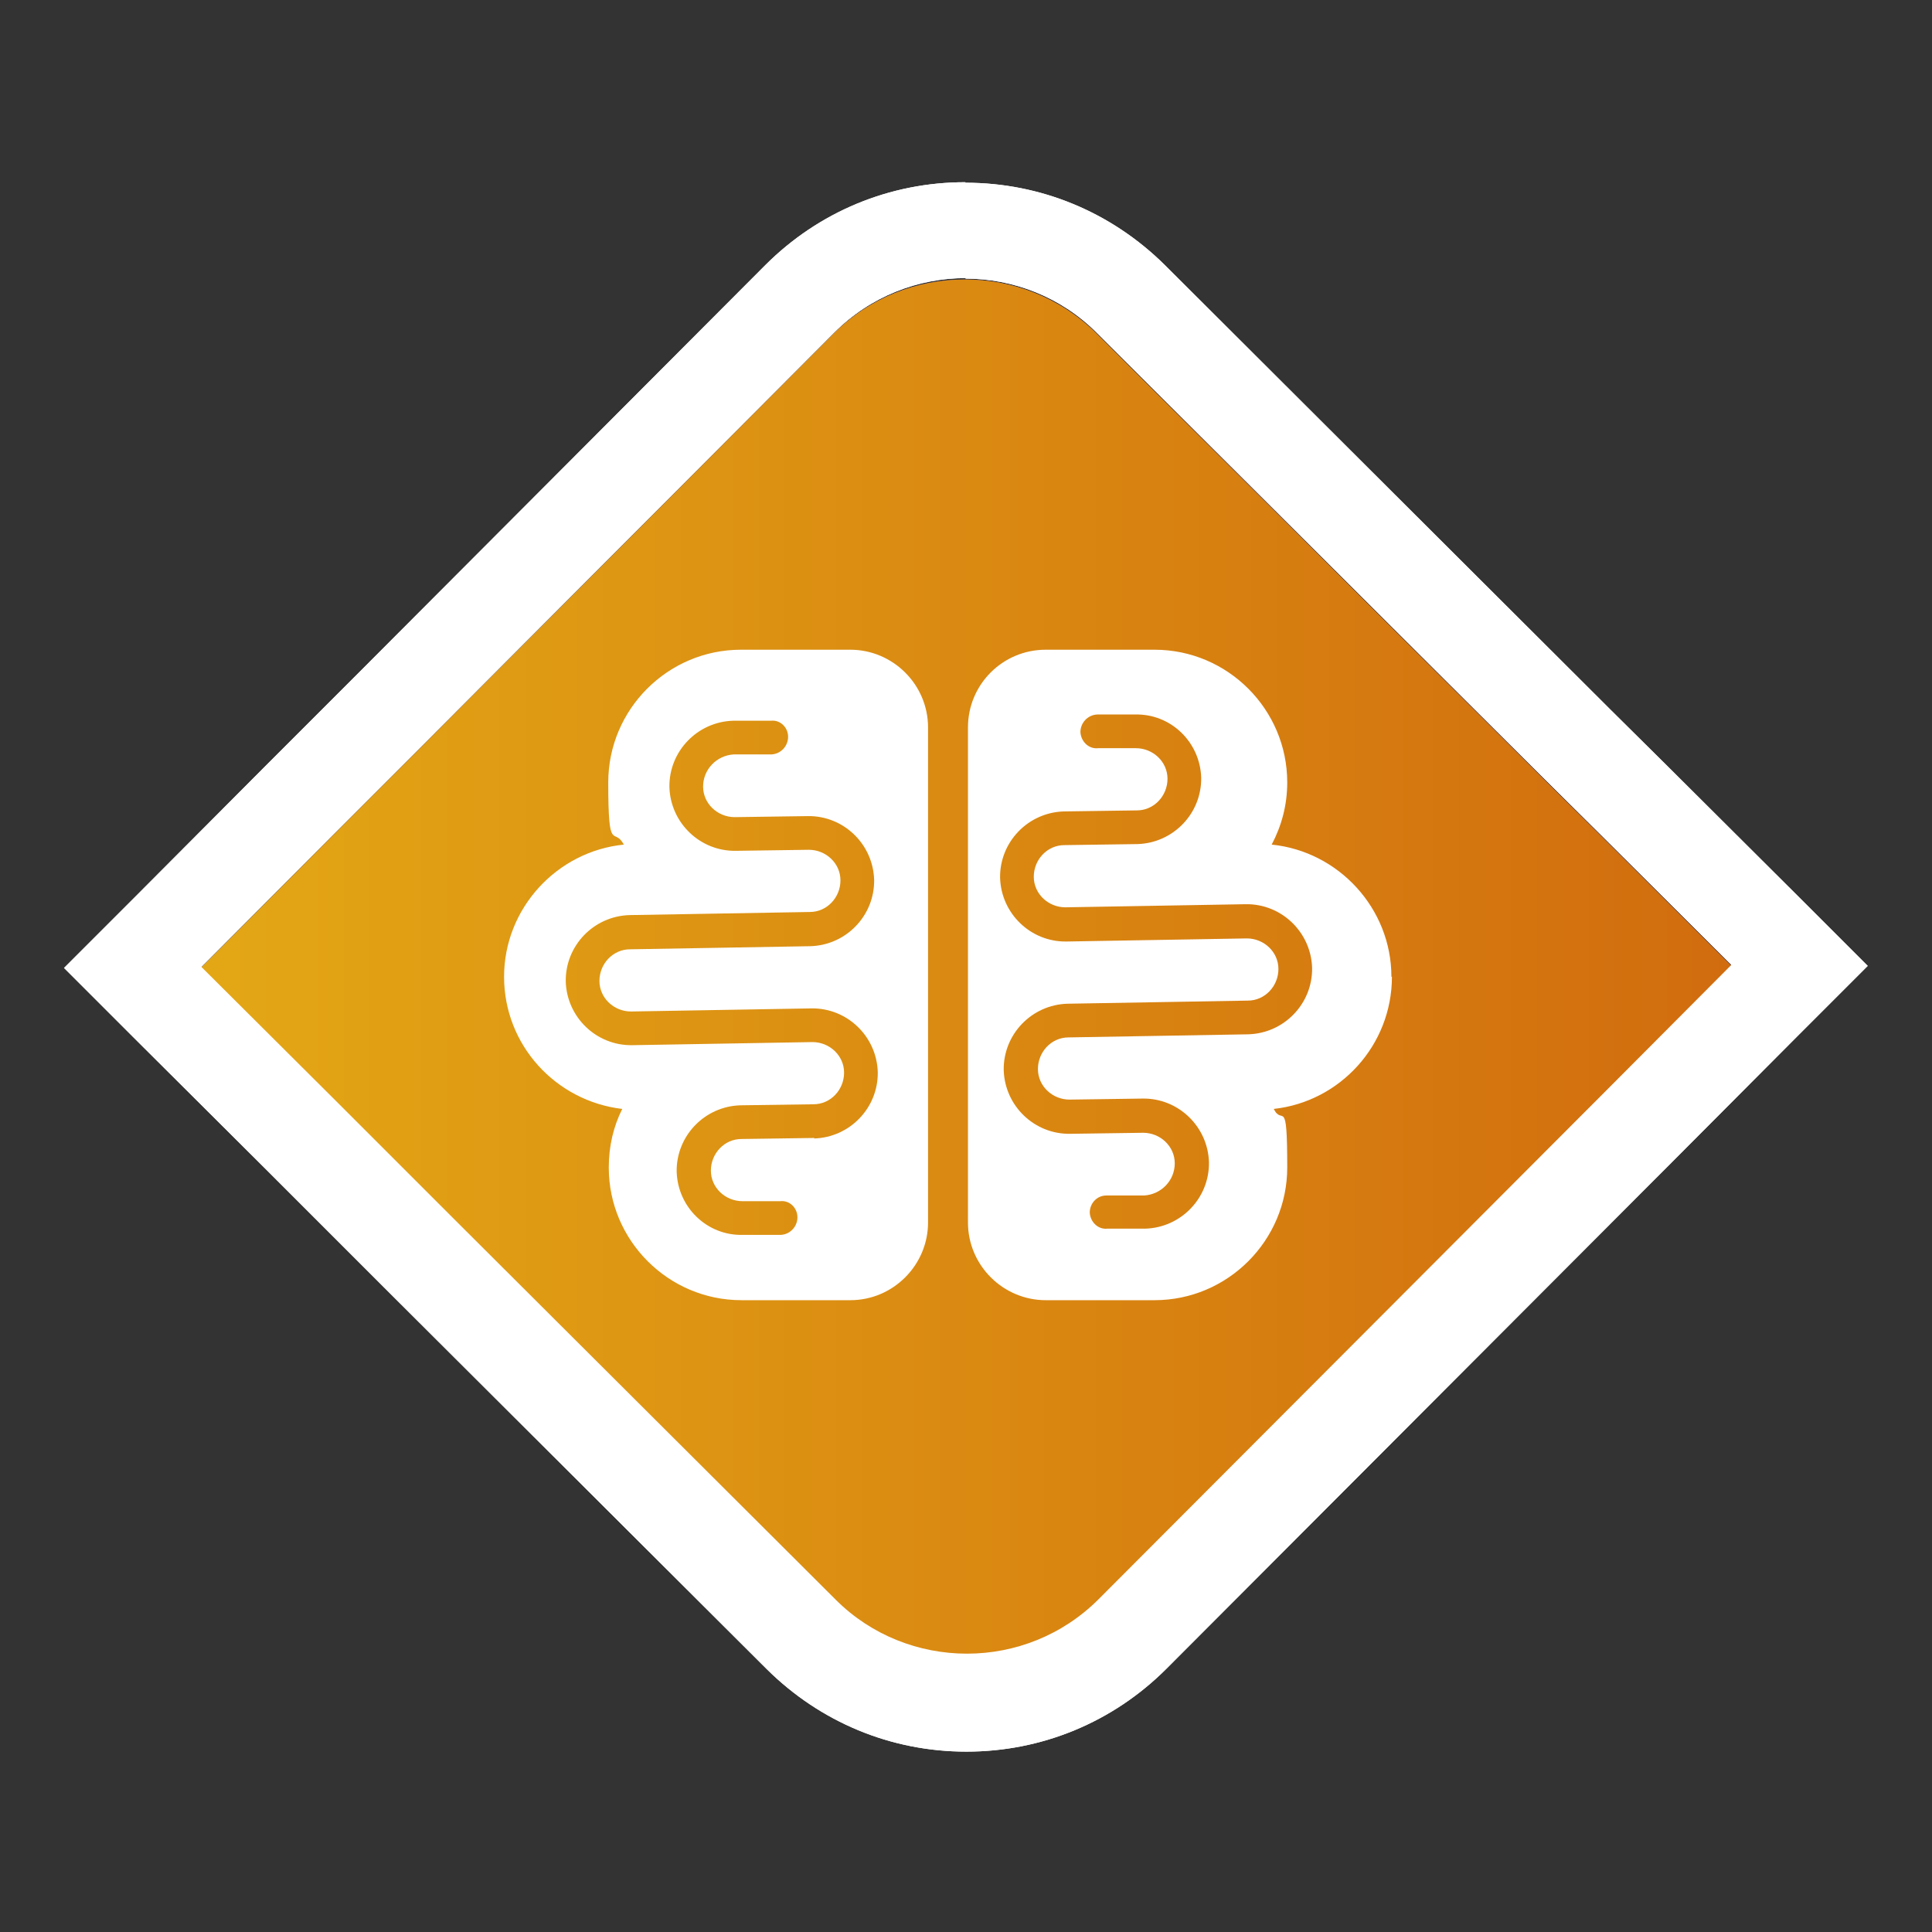 <?xml version="1.0" encoding="UTF-8"?>
<svg id="Vrstva_1" xmlns="http://www.w3.org/2000/svg" xmlns:xlink="http://www.w3.org/1999/xlink" version="1.1" viewBox="0 0 745.51 745.51">
  <rect x="0" y="0" width="745.51" height="745.51" fill="#333333" stroke="none"/>
  <!-- Generator: Adobe Illustrator 29.5.0, SVG Export Plug-In . SVG Version: 2.1.0 Build 137)  -->
  <defs>
    <style>
      .st0 {
        fill-rule: evenodd;
      }

      .st0, .st1 {
        fill: #fff;
      }

      .st2 {
        fill: #9c7ac6;
      }

      .st3 {
        fill: url(#Nepojmenovaný_přechod);
      }
    </style>
    <linearGradient id="Nepojmenovaný_přechod" data-name="Nepojmenovaný přechod" x1="77.51" y1="550.44" x2="668.11" y2="550.44" gradientTransform="translate(0 923.65) scale(1 -1)" gradientUnits="userSpaceOnUse">
      <stop offset="0" stop-color="#e3a715"/>
      <stop offset="1" stop-color="#d16c0e"/>
    </linearGradient>
  </defs>
  <path class="st2" d="M423.91,617.51l188-188.4,5.6-5.6,50.6-50.8-50.8-50.6-22.2-22-172-171.4c-28-27.8-73.6-27.8-101.4,0l-159.2,159.6-34.4,34.4-50.6,50.8,50.8,50.6,46.2,46.2,147.8,147.4c28,27.8,73.6,27.8,101.4,0l.2-.2Z"/>
  <path class="st1" d="M372.51,107.51c18.4,0,36.8,7,50.6,20.8l172,171.4,22.2,22,50.8,50.6-50.6,50.8-5.6,5.6-188,188.4c-14,14-32.4,21-50.8,21s-36.8-7-50.6-20.8l-147.8-147.4-46.2-46.2-50.8-50.6,50.6-50.8,34.4-34.4,159.2-159.6c14-14,32.4-21,50.8-21M372.51,70.31c-29.2,0-56.6,11.4-77.2,32l-159.2,159.6-34.4,34.4-50.6,50.8-26.4,26.4,26.4,26.4,50.8,50.6,46.2,46.2,147.8,147.4c20.6,20.4,47.8,31.8,77,31.8s56.6-11.4,77.2-32l188-188.4,5.6-5.6,50.6-50.8,26.4-26.4-26.4-26.4-50.8-50.6-22.2-22-171.8-171.4c-20.6-20.4-47.8-31.8-77-31.8h0v-.2Z"/>
  <path class="st0" d="M327.91,501.71h-42c-28.2,0-51.2-23-51.2-51.2s2-15.8,5.2-22.6c-25.6-2.8-45.6-24.6-45.6-51s20.4-48.4,46.2-51c-3.8-7.2-6-15.2-6-24,0-28.2,23-51.2,51.2-51.2h42c16.6,0,30,13.4,30,30v191c0,16.6-13.6,30-30,30h.2Z"/>
  <path class="st2" d="M301.51,476.31h-14.6c-13.8.4-25.2-10.6-25.6-24.4-.2-13.8,10.8-25.2,24.6-25.6l28.2-.4c6.6,0,11.8-5.6,11.8-12.2s-5.6-11.8-12.2-11.8l-69.6,1.2c-13.8.2-25.2-10.8-25.6-24.6-.2-13.8,10.8-25.2,24.6-25.6l69.6-1.2c6.6,0,11.8-5.6,11.8-12.2s-5.6-11.8-12.2-11.8l-28.2.4c-13.8.2-25.2-10.8-25.6-24.6-.2-13.8,10.8-25.2,24.6-25.6h14.6c3.6-.4,6.6,2.6,6.6,6.2s-2.8,6.6-6.4,6.8h-14.6c-6.6.4-11.8,5.8-11.8,12.4s5.6,11.8,12.2,11.8l28.2-.4c13.8-.2,25.2,10.8,25.6,24.6.2,13.8-10.8,25.2-24.6,25.6l-69.6,1.2c-6.6,0-11.8,5.6-11.8,12.2s5.6,11.8,12.2,11.8l69.6-1.2c13.8-.2,25.2,10.8,25.6,24.6.2,13.8-10.8,25.2-24.6,25.6l-28.2.4c-6.6,0-11.8,5.6-11.8,12.2s5.6,11.8,12.2,11.8h14.6c3.6-.4,6.6,2.6,6.6,6.2s-2.8,6.6-6.4,6.8l.2-.2Z"/>
  <path class="st0" d="M403.31,501.71h42c28.2,0,51.2-23,51.2-51.2s-1.8-15.8-5.2-22.6c25.6-2.8,45.6-24.6,45.6-51s-20.4-48.4-46.2-51c3.8-7.2,6-15.2,6-24,0-28.2-23-51.2-51.2-51.2h-42c-16.6,0-30,13.4-30,30v191c0,16.6,13.6,30,30,30h-.2Z"/>
  <path class="st2" d="M441.71,473.91h-14.6c-3.6.4-6.6-2.6-6.8-6.2,0-3.6,2.8-6.6,6.4-6.6h14.6c6.6-.4,11.8-5.8,11.8-12.4s-5.6-11.8-12.2-11.8l-28.2.4c-13.8.2-25.2-10.8-25.6-24.6-.2-13.8,10.8-25.2,24.6-25.6l69.6-1.2c6.6,0,11.8-5.6,11.8-12.2s-5.6-11.8-12.2-11.8l-69.6,1.2c-13.8.2-25.2-10.8-25.6-24.6-.2-13.8,10.8-25.2,24.6-25.6l28.2-.4c6.6,0,11.8-5.6,11.8-12.2s-5.6-11.8-12.2-11.8h-14.6c-3.6.4-6.6-2.6-6.8-6.2,0-3.6,2.8-6.6,6.4-6.8h14.6c13.8-.4,25.2,10.6,25.6,24.4.2,13.8-10.8,25.2-24.6,25.6l-28.2.4c-6.6,0-11.8,5.6-11.8,12.2s5.6,11.8,12.2,11.8l69.6-1.2c13.8-.2,25.2,10.8,25.6,24.6.2,13.8-10.8,25.2-24.6,25.6l-69.6,1.2c-6.6,0-11.8,5.6-11.8,12.2s5.6,11.8,12.2,11.8l28.2-.4c13.8-.2,25.2,10.8,25.6,24.6.2,13.8-10.8,25.2-24.6,25.6h.2Z"/>
  <path class="st3" d="M423.91,617.51l188-188.4,5.6-5.6,50.6-50.8-50.8-50.6-22.2-22-172-171.4c-28-27.8-73.6-27.8-101.4,0l-159.2,159.6-34.4,34.4-50.6,50.8,50.8,50.6,46.2,46.2,147.8,147.4c28,27.8,73.6,27.8,101.4,0l.2-.2Z"/>
  <path class="st1" d="M372.51,107.51c18.4,0,36.8,7,50.6,20.8l172,171.4,22.2,22,50.8,50.6-50.6,50.8-5.6,5.6-188,188.4c-14,14-32.4,21-50.8,21s-36.8-7-50.6-20.8l-147.8-147.4-46.2-46.2-50.8-50.6,50.6-50.8,34.4-34.4,159.2-159.6c14-14,32.4-21,50.8-21M372.51,70.31c-29.2,0-56.6,11.4-77.2,32l-159.2,159.6-34.4,34.4-50.6,50.8-26.4,26.4,26.4,26.4,50.8,50.6,46.2,46.2,147.8,147.4c20.6,20.4,47.8,31.8,77,31.8s56.6-11.4,77.2-32l188-188.4,5.6-5.6,50.6-50.8,26.4-26.4-26.4-26.4-50.8-50.6-22.2-22-171.8-171.4c-20.6-20.4-47.8-31.8-77-31.8h0v-.2Z"/>
  <path class="st0" d="M327.91,250.71h-42c-28.2,0-51.2,23-51.2,51.2s2.2,16.8,6,24c-25.8,2.6-46.2,24.6-46.2,51s20,48,45.6,51c-3.4,6.8-5.2,14.4-5.2,22.6,0,28.2,23,51.2,51.2,51.2h42c16.6,0,30-13.6,30-30v-191c0-16.6-13.6-30-30-30h-.2ZM314.31,439.11l-28.2.4c-6.6,0-11.8,5.6-11.8,12.2s5.6,11.8,12.2,11.8h14.6c3.6-.4,6.6,2.6,6.6,6.2s-2.8,6.6-6.4,6.8h-14.6c-13.8.4-25.2-10.6-25.6-24.4-.2-13.8,10.8-25.2,24.6-25.6l28.2-.4c6.6,0,11.8-5.6,11.8-12.2s-5.6-11.8-12.2-11.8l-69.6,1.2c-13.8.2-25.2-10.8-25.6-24.6-.2-13.8,10.8-25.2,24.6-25.6l69.6-1.2c6.6,0,11.8-5.6,11.8-12.2s-5.6-11.8-12.2-11.8l-28.2.4c-13.8.2-25.2-10.8-25.6-24.6-.2-13.8,10.8-25.2,24.6-25.6h14.6c3.6-.4,6.6,2.6,6.6,6.2s-2.8,6.6-6.4,6.8h-14.6c-6.6.4-11.8,5.8-11.8,12.4s5.6,11.8,12.2,11.8l28.2-.4c13.8-.2,25.2,10.8,25.6,24.6.2,13.8-10.8,25.2-24.6,25.6l-69.6,1.2c-6.6,0-11.8,5.6-11.8,12.2s5.6,11.8,12.2,11.8l69.6-1.2c13.8-.2,25.2,10.8,25.6,24.6.2,13.8-10.8,25.2-24.6,25.6l.2-.2Z"/>
  <path class="st0" d="M536.91,376.91c0-26.4-20.4-48.4-46.2-51,3.8-7.2,6-15.2,6-24,0-28.2-23-51.2-51.2-51.2h-42c-16.6,0-30,13.4-30,30v191c0,16.6,13.6,30,30,30h42c28.2,0,51.2-23,51.2-51.2s-1.8-15.8-5.2-22.6c25.6-2.8,45.6-24.6,45.6-51h-.2ZM481.91,399.11l-69.6,1.2c-6.6,0-11.8,5.6-11.8,12.2s5.6,11.8,12.2,11.8l28.2-.4c13.8-.2,25.2,10.8,25.6,24.6.2,13.8-10.8,25.2-24.6,25.6h-14.6c-3.6.4-6.6-2.6-6.8-6.2,0-3.6,2.8-6.6,6.4-6.6h14.6c6.6-.4,11.8-5.8,11.8-12.4s-5.6-11.8-12.2-11.8l-28.2.4c-13.8.2-25.2-10.8-25.6-24.6-.2-13.8,10.8-25.2,24.6-25.6l69.6-1.2c6.6,0,11.8-5.6,11.8-12.2s-5.6-11.8-12.2-11.8l-69.6,1.2c-13.8.2-25.2-10.8-25.6-24.6-.2-13.8,10.8-25.2,24.6-25.6l28.2-.4c6.6,0,11.8-5.6,11.8-12.2s-5.6-11.8-12.2-11.8h-14.6c-3.6.4-6.6-2.6-6.8-6.2,0-3.6,2.8-6.6,6.4-6.8h14.6c13.8-.4,25.2,10.6,25.6,24.4.2,13.8-10.8,25.2-24.6,25.6l-28.2.4c-6.6,0-11.8,5.6-11.8,12.2s5.6,11.8,12.2,11.8l69.6-1.2c13.8-.2,25.2,10.8,25.6,24.6.2,13.8-10.8,25.2-24.6,25.6h.2Z"/>
</svg>